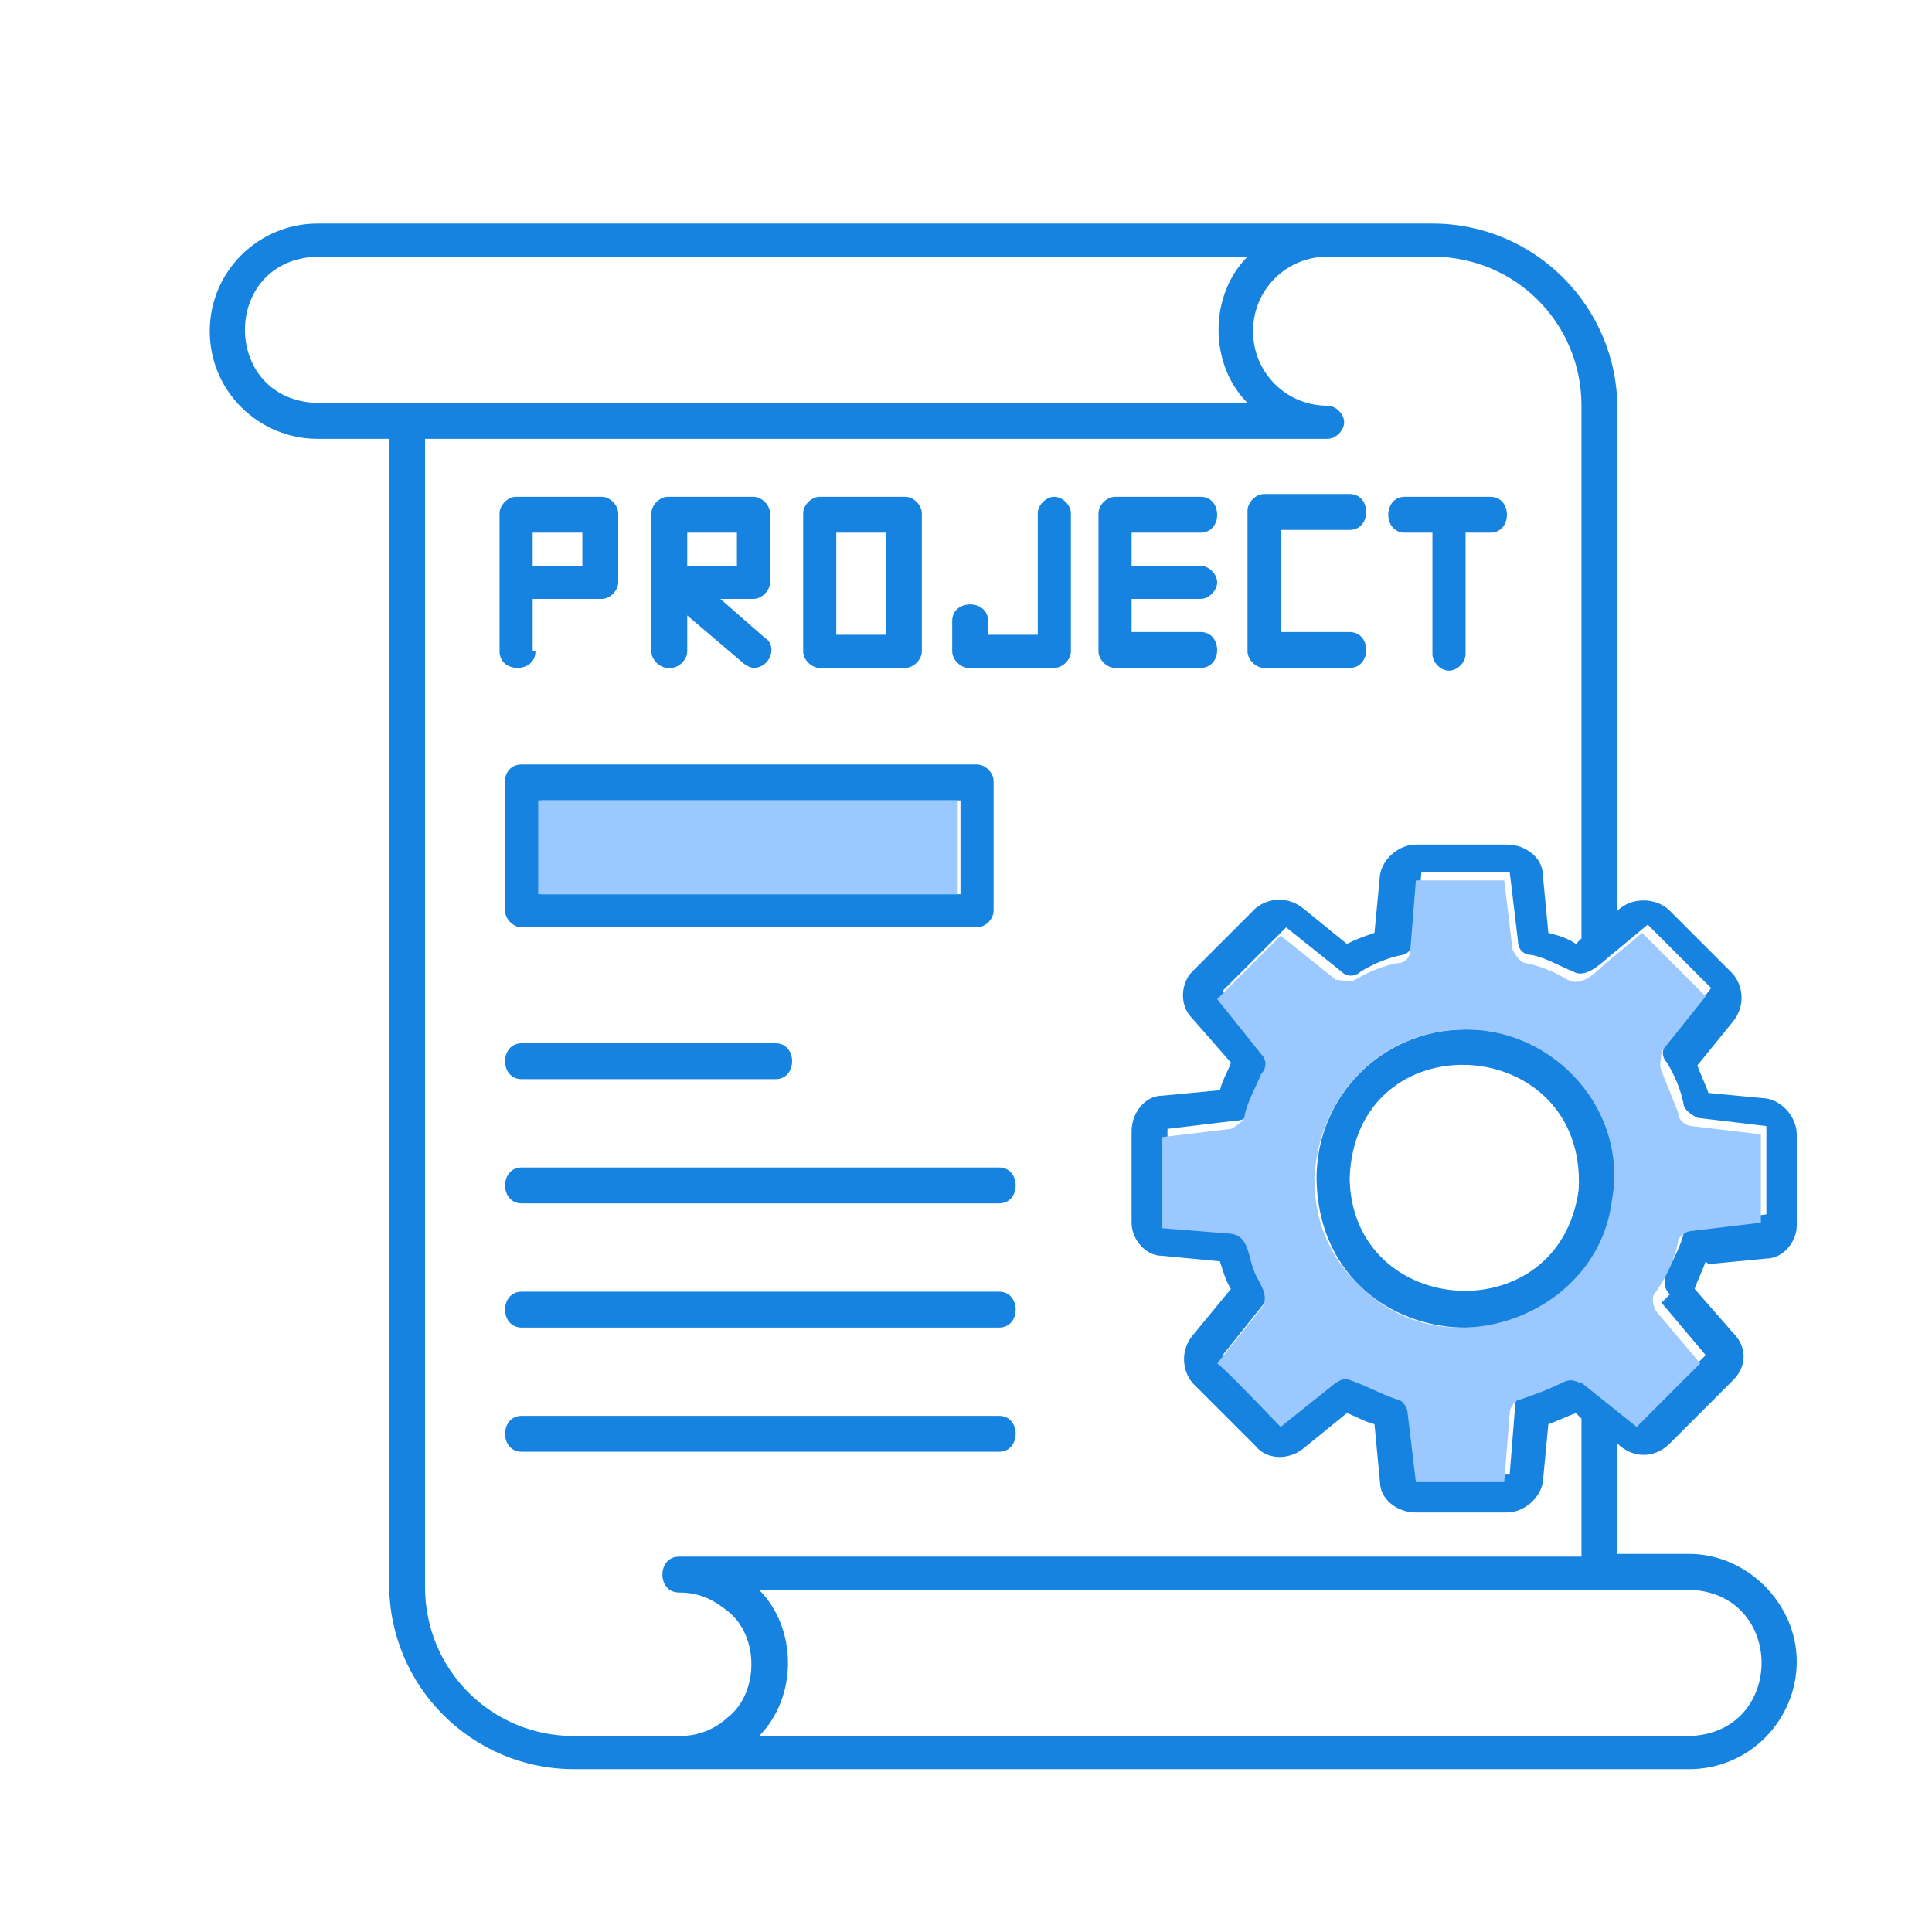 <?xml version="1.0" encoding="UTF-8"?><svg id="Layer_1" xmlns="http://www.w3.org/2000/svg" width="70" height="70" viewBox="0 0 70 70"><defs><style>.cls-1{fill:#9bc8ff;}.cls-2{fill:#1583df;}</style></defs><path class="cls-2" d="M53.1,37.3c-3,0-5.4,2.4-5.4,5.4.1,6.7,9.6,7.4,10.8.8.5-3.2-2.1-6.2-5.3-6.2ZM57.2,43.1c-.7,5.2-8.2,4.7-8.3-.4.2-5.8,8.6-5.3,8.3.4Z"/><path class="cls-2" d="M61.9,45.8l2.1-.2c.6,0,1.1-.6,1.1-1.2v-3.3c0-.6-.5-1.2-1.1-1.3l-2.1-.2c-.1-.3-.3-.7-.4-1l1.3-1.6c.4-.5.4-1.2,0-1.7l-2.3-2.3c-.5-.5-1.4-.5-1.9,0V14.8c0-3.7-3-6.7-6.7-6.7H11.5c-2.1,0-3.9,1.7-3.9,3.9s1.8,3.9,3.9,3.9h2.6v41.5c0,3.7,3,6.7,6.7,6.7h40.4c2.2,0,3.9-1.8,3.9-3.9s-1.8-3.9-3.9-3.9h-2.6v-4c.5.5,1.3.6,1.9,0l2.3-2.3c.5-.5.5-1.2,0-1.7l-1.4-1.6c.1-.3.3-.7.4-1h0ZM11.5,14.6c-3.5-.1-3.5-5.2,0-5.3h33.7c-1.4,1.4-1.4,3.9,0,5.3H11.5ZM26.5,62.1c-.5.5-1.1.8-1.9.8h-3.8c-3,0-5.4-2.4-5.4-5.4V15.9h32.7c.3,0,.6-.3.6-.6s-.3-.6-.6-.6c-1.5,0-2.7-1.2-2.7-2.7,0-1.5,1.2-2.7,2.7-2.7h3.8c3,0,5.4,2.4,5.4,5.4v19.3l-.2.2c-.3-.2-.6-.3-1-.4l-.2-2.1c0-.6-.6-1.1-1.3-1.1h-3.3c-.6,0-1.2.5-1.3,1.1l-.2,2.1c-.3.1-.6.2-1,.4l-1.6-1.3c-.5-.4-1.2-.4-1.7,0l-2.3,2.3c-.4.4-.5,1.2,0,1.7l1.4,1.6c-.1.3-.3.6-.4,1l-2.1.2c-.6,0-1.1.6-1.1,1.3v3.3c0,.6.5,1.2,1.1,1.2l2.1.2c.1.3.2.7.4,1l-1.4,1.7c-.4.5-.4,1.2,0,1.7l2.3,2.3c.4.5,1.2.5,1.7.1l1.6-1.3c.3.1.6.3,1,.4l.2,2.1c0,.6.6,1.1,1.3,1.1h3.3c.6,0,1.2-.5,1.3-1.1l.2-2.1c.3-.1.7-.3,1-.4l.2.2v5H24.6c-.8,0-.8,1.3,0,1.3s1.3.3,1.8.7c1.1.9,1.1,2.9,0,3.8ZM61.2,57.6c3.5.1,3.5,5.2,0,5.3H27.5c1.4-1.4,1.4-3.9,0-5.3h33.7ZM60.2,47.2l1.6,1.9-2.3,2.3-2-1.6c-.2-.2-.5-.2-.7,0-.5.2-1,.5-1.5.6-.2,0-.4.3-.4.5l-.2,2.5h-3.2s-.3-2.5-.3-2.5c0-.2-.2-.5-.4-.5-.6-.2-1.1-.5-1.7-.7-.2,0-.4,0-.5.1l-2,1.6c-.3-.3-2-2-2.3-2.3l1.6-2c.3-.4,0-.8-.2-1.2-.3-.6-.2-1.4-.9-1.5l-2.5-.2v-3.3s2.5-.3,2.5-.3c.3,0,.5-.2.5-.5.2-.5.4-1,.6-1.5.1-.2.1-.5,0-.7l-1.6-2,2.3-2.3,2,1.6c.2.2.5.2.7,0,.5-.3,1-.5,1.5-.6.2,0,.4-.3.5-.5l.2-2.5h3.2s.3,2.5.3,2.5c0,.3.2.5.5.5.5.1,1,.4,1.5.6.5.3,1.1-.4,1.5-.7t0,0l1.2-1,2.3,2.3-1.6,2c-.2.2-.2.5,0,.7.3.5.5,1,.6,1.5,0,.2.3.4.5.5l2.5.3v3.2s-2.5.3-2.5.3c-.2,0-.5.2-.5.4-.1.4-.3.8-.5,1.2-.2.3-.3.7,0,1h0Z"/><path class="cls-1" d="M60.2,46.5c.3-.5.5-1,.6-1.5,0-.2.3-.4.5-.4l2.5-.3v-3.2s-2.5-.3-2.5-.3c-.2,0-.5-.2-.5-.5-.2-.5-.4-1-.6-1.5-.1-.2,0-.5,0-.7l1.6-2-2.3-2.3-1.2,1s0,0,0,0c-.4.3-.9,1-1.5.7-.5-.3-1-.5-1.5-.6-.2,0-.4-.3-.5-.5l-.3-2.5h-3.2s-.2,2.5-.2,2.5c0,.3-.2.5-.5.5-.5.1-1,.3-1.5.6-.2.1-.5,0-.7,0l-2-1.6-2.3,2.3,1.6,2c.2.2.2.5,0,.7-.2.5-.5,1-.6,1.5,0,.2-.3.4-.5.5l-2.5.3v3.3s2.5.2,2.5.2c.7.1.6.9.9,1.5.2.4.5.8.2,1.2l-1.6,2c.3.2,2,2,2.3,2.3l2-1.6c.2-.1.3-.2.5-.1.6.2,1.1.5,1.7.7.2,0,.4.3.4.5l.3,2.5h3.2s.2-2.5.2-2.5c0-.2.2-.5.4-.5.6-.2,1.1-.4,1.5-.6s.5,0,.7,0l2,1.6,2.3-2.3-1.6-1.9c-.1-.2-.2-.5,0-.7h0ZM58.4,43.5c-.5,4.1-5.8,6.1-8.9,3.3-3.8-3.2-1.4-9.5,3.6-9.5,3.3,0,5.9,3,5.3,6.2h0Z"/><path class="cls-2" d="M35.4,27.7h-16.5c-.4,0-.6.3-.6.6v4.7c0,.3.3.6.6.6h16.5c.3,0,.6-.3.6-.6v-4.7c0-.3-.3-.6-.6-.6ZM34.8,32.4h-15.2v-3.4h15.2v3.4Z"/><path class="cls-1" d="M19.5,29h15.2v3.4h-15.2v-3.4Z"/><path class="cls-2" d="M18.9,37.8c-.8,0-.8,1.3,0,1.3h9.2c.8,0,.8-1.3,0-1.3h-9.2Z"/><path class="cls-2" d="M36.2,42.3h-17.3c-.8,0-.8,1.3,0,1.3h17.3c.8,0,.8-1.3,0-1.3Z"/><path class="cls-2" d="M36.2,46.8h-17.3c-.8,0-.8,1.3,0,1.3h17.3c.8,0,.8-1.3,0-1.3Z"/><path class="cls-2" d="M36.2,51.3h-17.3c-.8,0-.8,1.3,0,1.3h17.3c.8,0,.8-1.3,0-1.3Z"/><path class="cls-2" d="M29.7,24.2h3.1c.3,0,.6-.3.6-.6v-5c0-.3-.3-.6-.6-.6h-3.1c-.3,0-.6.3-.6.6v5c0,.3.3.6.6.6ZM30.3,19.3h1.8v3.7h-1.8v-3.7Z"/><path class="cls-2" d="M45.2,18.6v5c0,.3.3.6.6.6h3.1c.8,0,.8-1.3,0-1.3h-2.5v-3.7h2.5c.8,0,.8-1.3,0-1.3h-3.1c-.3,0-.6.3-.6.6Z"/><path class="cls-2" d="M38.2,18c-.3,0-.6.3-.6.6v4.4h-1.8v-.5c0-.8-1.3-.8-1.3,0v1.1c0,.3.3.6.6.6h3.1c.3,0,.6-.3.6-.6v-5c0-.3-.3-.6-.6-.6Z"/><path class="cls-2" d="M43.5,19.3c.8,0,.8-1.3,0-1.3h-3.1c-.3,0-.6.3-.6.6v5c0,.3.3.6.6.6h3.1c.8,0,.8-1.3,0-1.3h-2.5v-1.2h2.5c.3,0,.6-.3.6-.6s-.3-.6-.6-.6h-2.5v-1.2h2.5Z"/><path class="cls-2" d="M51,19.3h.9v4.4c0,.3.3.6.6.6s.6-.3.6-.6v-4.4h.9c.8,0,.8-1.3,0-1.3h-3.1c-.8,0-.8,1.3,0,1.3h0Z"/><path class="cls-2" d="M19.3,23.6v-1.9h2.5c.3,0,.6-.3.6-.6v-2.5c0-.3-.3-.6-.6-.6h-3.1c-.3,0-.6.3-.6.6v5c0,.8,1.3.8,1.3,0ZM19.3,19.3h1.8v1.2h-1.8v-1.2Z"/><path class="cls-2" d="M24.3,24.2c.3,0,.6-.3.6-.6v-1.3l2,1.7c.1.1.3.2.4.2.6,0,.9-.8.4-1.1l-1.6-1.4h1.2c.3,0,.6-.3.6-.6v-2.5c0-.3-.3-.6-.6-.6h-3.1c-.3,0-.6.3-.6.6v5c0,.3.3.6.6.6h0ZM24.9,19.3h1.8v1.2h-1.8v-1.2Z"/></svg>